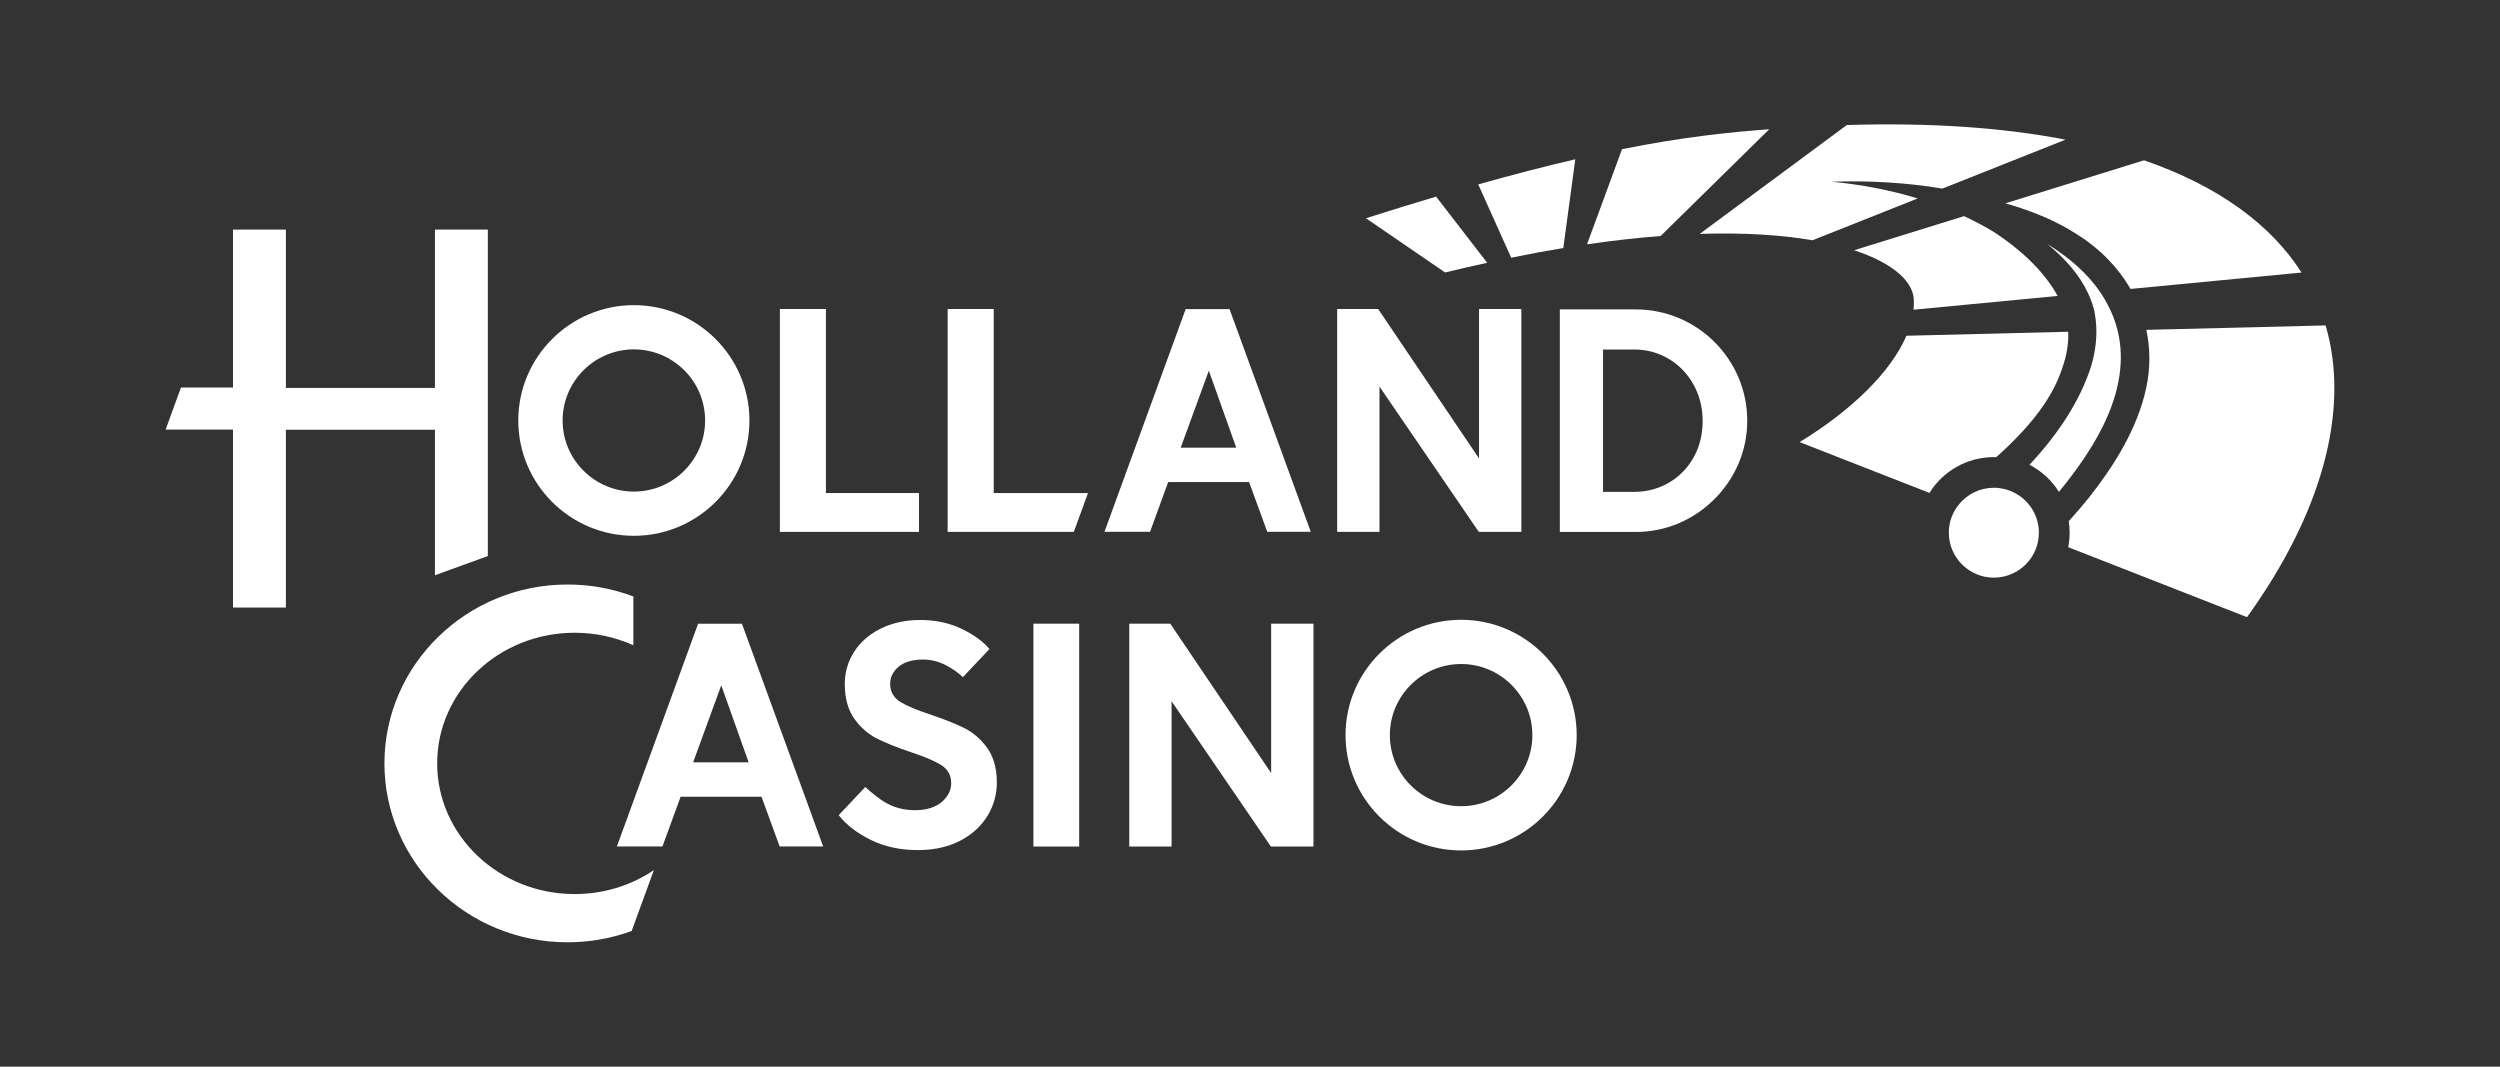 <svg xmlns="http://www.w3.org/2000/svg" width="150" height="64" viewBox="0 0 150 64" fill="none">
<rect x="0" y="0" width="150" height="64" fill="#333333" stroke="none"/>
<path d="M38.032 18.309C34.209 18.309 31.097 21.414 31.097 25.229C31.097 29.044 34.207 32.148 38.032 32.148C41.856 32.148 44.966 29.044 44.966 25.229C44.966 21.414 41.856 18.309 38.032 18.309ZM38.032 29.495C35.675 29.495 33.757 27.581 33.757 25.229C33.757 22.877 35.675 20.963 38.032 20.963C40.389 20.963 42.307 22.877 42.307 25.229C42.307 27.581 40.389 29.495 38.032 29.495Z" fill="white"/>
<path d="M87.667 37.188C83.844 37.188 80.732 40.291 80.732 44.107C80.732 47.923 83.842 51.026 87.667 51.026C91.491 51.026 94.601 47.923 94.601 44.107C94.601 40.291 91.491 37.188 87.667 37.188ZM87.667 48.373C85.31 48.373 83.391 46.459 83.391 44.107C83.391 41.755 85.31 39.841 87.667 39.841C90.024 39.841 91.942 41.755 91.942 44.107C91.942 46.459 90.024 48.373 87.667 48.373Z" fill="white"/>
<path d="M50.322 48.907C50.75 49.468 51.389 49.964 52.222 50.382C53.082 50.813 54.081 51.022 55.196 51.004C56.13 50.989 56.958 50.792 57.658 50.419C58.355 50.046 58.897 49.541 59.269 48.919C59.639 48.297 59.821 47.615 59.81 46.895C59.797 46.06 59.6 45.378 59.224 44.863C58.847 44.346 58.393 43.953 57.878 43.694C57.356 43.432 56.672 43.159 55.845 42.88C55.024 42.613 54.411 42.356 54.027 42.118C53.625 41.869 53.417 41.512 53.41 41.054C53.403 40.651 53.57 40.301 53.904 40.015C54.247 39.721 54.745 39.573 55.389 39.573C55.398 39.573 55.407 39.573 55.416 39.573C55.877 39.575 56.347 39.698 56.778 39.925C57.17 40.133 57.505 40.37 57.772 40.629L59.366 38.944C59.001 38.497 58.441 38.089 57.701 37.732C56.933 37.361 56.061 37.184 55.103 37.2C54.254 37.213 53.48 37.394 52.804 37.735C52.13 38.076 51.6 38.548 51.228 39.139C50.858 39.728 50.676 40.394 50.688 41.114C50.701 41.948 50.899 42.632 51.274 43.145C51.651 43.662 52.105 44.056 52.62 44.315C53.142 44.578 53.825 44.852 54.653 45.129C55.463 45.396 56.068 45.653 56.454 45.891C56.856 46.139 57.064 46.497 57.071 46.955C57.078 47.396 56.892 47.784 56.515 48.11C56.143 48.431 55.618 48.601 54.959 48.611C54.312 48.619 53.724 48.482 53.207 48.199C52.78 47.967 52.259 47.543 51.92 47.218L50.325 48.906L50.322 48.907Z" fill="white"/>
<path d="M13.98 36.452H17.153V25.783H26.097V34.515L29.27 33.362V13.775H26.097V23.278H17.153V13.775H13.98V23.252H10.857L9.938 25.776H13.98V36.452Z" fill="white"/>
<path d="M56.857 31.913H64.43L65.28 29.582H59.623V18.541H56.859V31.913H56.857Z" fill="white"/>
<path d="M46.792 31.913H55.14V29.582H49.556V18.541H46.792V31.913Z" fill="white"/>
<path d="M88.727 31.913H91.281V18.541H88.742V27.506L82.69 18.541H80.23V31.913H82.769V23.195L82.83 23.283L88.728 31.913H88.727Z" fill="white"/>
<path d="M76.253 50.792H78.808V37.42H76.269V46.385L70.216 37.42H67.756V50.792H70.295V42.075L70.356 42.163L76.254 50.792H76.253Z" fill="white"/>
<path d="M62.004 50.792H64.751V37.42H62.004V50.792Z" fill="white"/>
<path d="M34.05 35.071C27.994 35.071 23.066 39.886 23.066 45.804C23.066 51.722 27.994 56.537 34.05 56.537C35.377 56.537 36.671 56.309 37.9 55.859L39.233 52.206C37.838 53.148 36.195 53.644 34.475 53.644C29.929 53.644 26.23 50.128 26.23 45.804C26.23 41.48 29.928 37.965 34.475 37.965C35.709 37.965 36.895 38.218 38.002 38.716V35.787C36.744 35.312 35.415 35.071 34.052 35.071H34.05Z" fill="white"/>
<path d="M93.59 31.918H98.145C99.922 31.918 101.602 31.215 102.874 29.939C104.139 28.67 104.835 27.002 104.835 25.243C104.835 21.561 101.834 18.565 98.145 18.565H98.094H93.59V31.918ZM98.057 29.511H96.182V20.972H98.057C98.633 20.972 99.177 21.082 99.674 21.301C100.171 21.519 100.61 21.824 100.977 22.21C101.344 22.594 101.637 23.053 101.845 23.571C102.054 24.091 102.159 24.659 102.159 25.26C102.159 25.861 102.056 26.427 101.855 26.94C101.653 27.453 101.36 27.908 100.986 28.293C100.611 28.678 100.17 28.98 99.673 29.191C99.176 29.403 98.633 29.511 98.055 29.511H98.057Z" fill="white"/>
<path d="M46.78 50.787H49.39L44.518 37.426H41.885L37.014 50.787H39.748L40.836 47.805H45.691L45.699 47.826L46.779 50.786L46.78 50.787ZM44.919 45.738H41.59L41.604 45.695L43.275 41.12L44.919 45.739V45.738Z" fill="white"/>
<path d="M76.035 31.907H78.645L73.773 18.546H71.14L66.269 31.907H69.003L70.091 28.925H74.946L74.954 28.946L76.034 31.906L76.035 31.907ZM74.174 26.859H70.845L70.859 26.815L72.53 22.24L74.174 26.86V26.859Z" fill="white"/>
<path d="M139.538 19.526L128.78 19.791C129.016 20.89 129.029 22.056 128.78 23.241C128.261 25.713 126.828 27.969 125.349 29.842C124.952 30.337 124.542 30.812 124.125 31.271C124.159 31.496 124.178 31.726 124.178 31.961C124.178 32.26 124.148 32.551 124.094 32.832L134.821 37.03C139.285 30.837 141.034 24.636 139.538 19.524V19.526Z" fill="white"/>
<path d="M119.631 27.426C119.678 27.426 119.726 27.428 119.773 27.43C120.229 27.026 120.668 26.607 121.084 26.171C122.239 24.974 123.267 23.578 123.759 22.016C124.002 21.315 124.122 20.606 124.092 19.905L114.387 20.145C113.445 22.331 111.084 24.633 107.976 26.526L115.767 29.575C116.568 28.286 118 27.426 119.632 27.426H119.631Z" fill="white"/>
<path d="M120.425 12.229C121.88 12.652 123.295 13.207 124.598 14.046C125.96 14.888 127.07 16.022 127.83 17.336L138.093 16.353C136.275 13.512 133.167 11.18 128.642 9.618L120.323 12.199C120.356 12.21 120.39 12.219 120.423 12.229H120.425Z" fill="white"/>
<path d="M119.655 13.932C119.068 13.576 118.463 13.258 117.842 12.969L111.245 15.015C113.588 15.782 114.769 16.884 114.828 17.957C114.84 18.162 114.832 18.371 114.811 18.583L123.458 17.756C122.597 16.194 121.159 14.925 119.656 13.933L119.655 13.932Z" fill="white"/>
<path d="M81.956 13.094L86.706 16.348C87.506 16.153 88.347 15.959 89.23 15.767L86.166 11.797C84.848 12.189 83.448 12.619 81.956 13.094Z" fill="white"/>
<path d="M88.694 11.064L90.671 15.461C91.751 15.24 92.793 15.048 93.798 14.881L94.518 9.558C92.787 9.959 90.862 10.454 88.694 11.064Z" fill="white"/>
<path d="M109.919 10.903C112.103 10.828 114.343 10.949 116.549 11.314L123.931 8.379C120.243 7.666 115.882 7.346 110.809 7.502L101.984 14.033C104.665 13.947 106.918 14.101 108.75 14.416L115.059 11.907C113.387 11.395 111.652 11.07 109.918 10.905L109.919 10.903Z" fill="white"/>
<path d="M97.32 8.953L95.222 14.659C96.791 14.43 98.262 14.267 99.637 14.16L106.155 7.755C103.669 7.94 100.956 8.226 97.318 8.951L97.32 8.953Z" fill="white"/>
<path d="M121.771 27.885C122.493 28.262 123.101 28.823 123.536 29.511C124.696 28.098 125.557 26.814 126.166 25.588C127.188 23.528 127.489 21.597 127.061 19.846C126.925 19.288 126.716 18.746 126.437 18.234C126.315 18.003 126.175 17.769 126.019 17.54C125.292 16.466 124.246 15.513 122.838 14.639C123.981 15.573 124.78 16.534 125.267 17.558C125.424 17.89 125.549 18.224 125.637 18.555C125.732 18.978 125.781 19.418 125.783 19.866C125.787 20.587 125.667 21.335 125.43 22.091C124.778 24.042 123.581 25.938 121.772 27.886L121.771 27.885Z" fill="white"/>
<path d="M119.631 29.266C118.811 29.266 118.044 29.634 117.527 30.275C117.472 30.345 117.428 30.402 117.391 30.456C117.089 30.902 116.93 31.423 116.93 31.963C116.93 33.449 118.143 34.659 119.632 34.659C120.452 34.659 121.221 34.291 121.738 33.649C122.083 33.22 122.286 32.703 122.324 32.152V32.127C122.33 32.073 122.334 32.017 122.334 31.961C122.334 31.678 122.289 31.397 122.199 31.123C121.908 30.237 121.162 29.553 120.251 29.338C120.041 29.29 119.833 29.265 119.631 29.265V29.266Z" fill="white"/>
</svg>